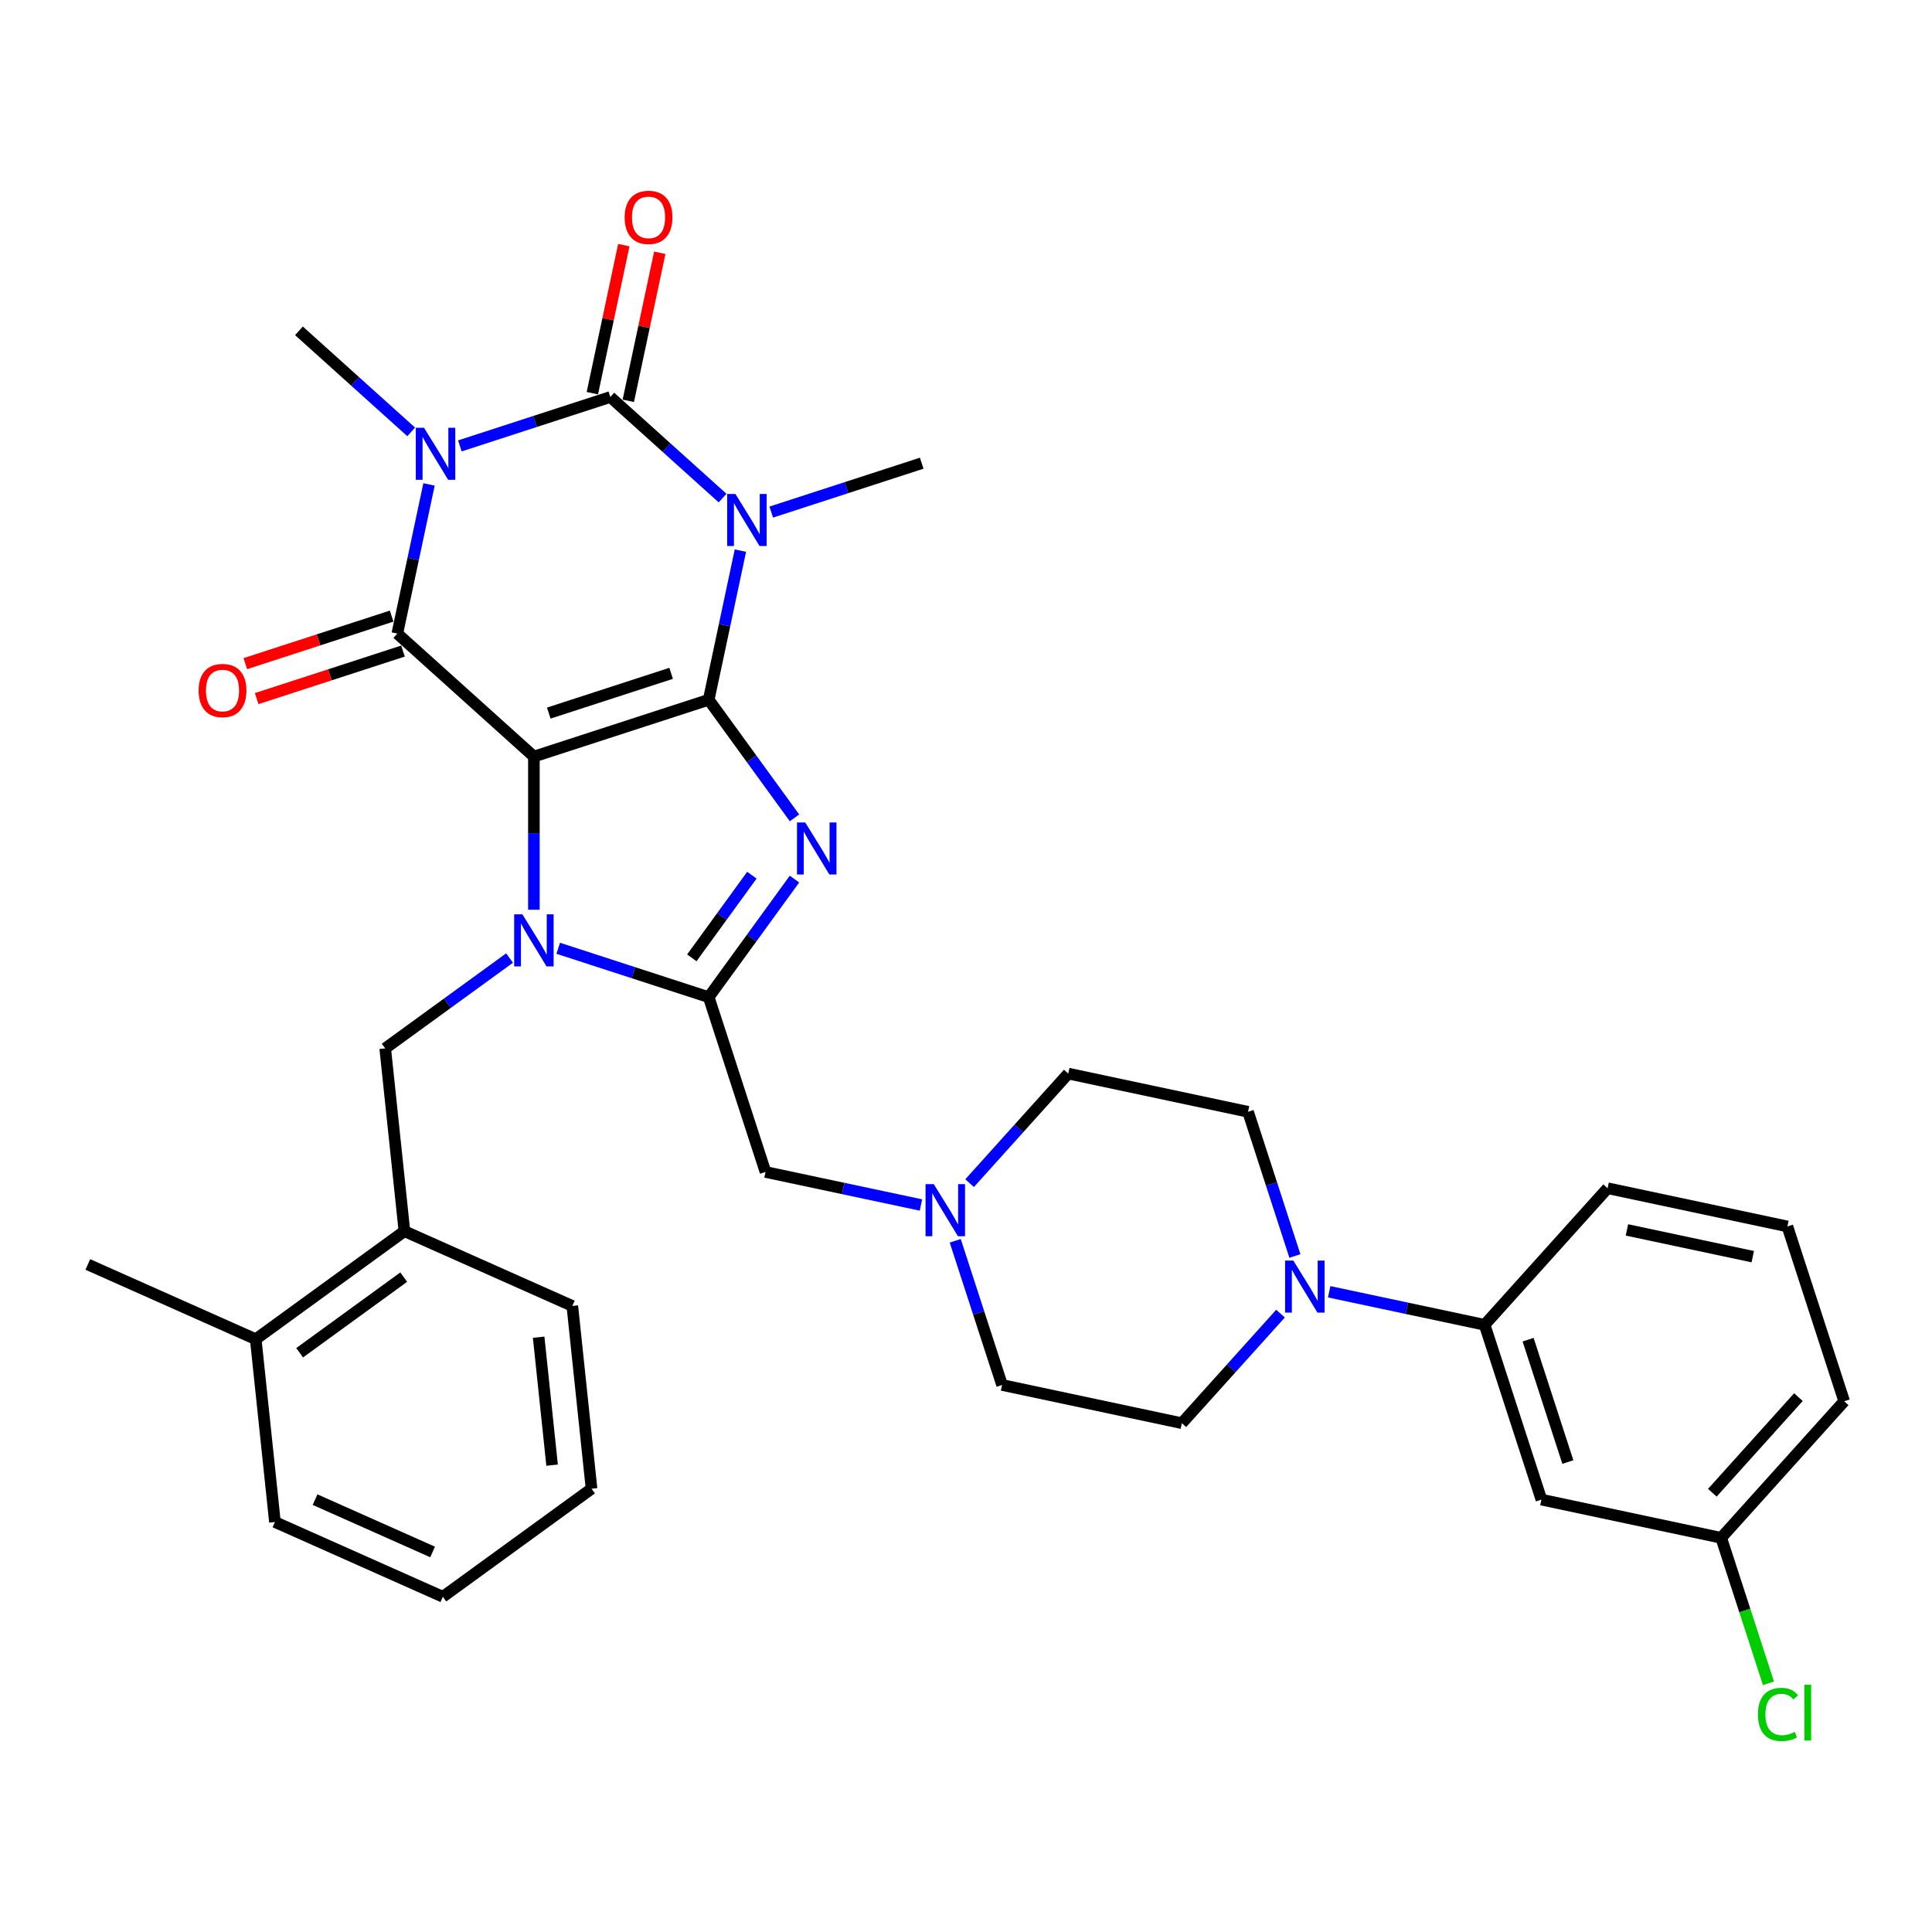 <?xml version='1.0' encoding='iso-8859-1'?>
<svg version='1.1' baseProfile='full'
              xmlns='http://www.w3.org/2000/svg'
                      xmlns:rdkit='http://www.rdkit.org/xml'
                      xmlns:xlink='http://www.w3.org/1999/xlink'
                  xml:space='preserve'
width='1000px' height='1000px' viewBox='0 0 1000 1000'>
<!-- END OF HEADER -->
<rect style='opacity:1.0;fill:#FFFFFF;stroke:none' width='1000' height='1000' x='0' y='0'> </rect>
<path class='bond-0' d='M 276.347,391.598 L 366.824,362.2' style='fill:none;fill-rule:evenodd;stroke:#000000;stroke-width:6px;stroke-linecap:butt;stroke-linejoin:miter;stroke-opacity:1' />
<path class='bond-0' d='M 284.039,369.093 L 347.373,348.515' style='fill:none;fill-rule:evenodd;stroke:#000000;stroke-width:6px;stroke-linecap:butt;stroke-linejoin:miter;stroke-opacity:1' />
<path class='bond-2' d='M 276.347,391.598 L 276.347,431.24' style='fill:none;fill-rule:evenodd;stroke:#000000;stroke-width:6px;stroke-linecap:butt;stroke-linejoin:miter;stroke-opacity:1' />
<path class='bond-2' d='M 276.347,431.24 L 276.347,470.882' style='fill:none;fill-rule:evenodd;stroke:#0000FF;stroke-width:6px;stroke-linecap:butt;stroke-linejoin:miter;stroke-opacity:1' />
<path class='bond-5' d='M 276.347,391.598 L 205.649,327.942' style='fill:none;fill-rule:evenodd;stroke:#000000;stroke-width:6px;stroke-linecap:butt;stroke-linejoin:miter;stroke-opacity:1' />
<path class='bond-1' d='M 366.824,362.2 L 375.029,323.598' style='fill:none;fill-rule:evenodd;stroke:#000000;stroke-width:6px;stroke-linecap:butt;stroke-linejoin:miter;stroke-opacity:1' />
<path class='bond-1' d='M 375.029,323.598 L 383.234,284.995' style='fill:none;fill-rule:evenodd;stroke:#0000FF;stroke-width:6px;stroke-linecap:butt;stroke-linejoin:miter;stroke-opacity:1' />
<path class='bond-6' d='M 366.824,362.2 L 389.025,392.758' style='fill:none;fill-rule:evenodd;stroke:#000000;stroke-width:6px;stroke-linecap:butt;stroke-linejoin:miter;stroke-opacity:1' />
<path class='bond-6' d='M 389.025,392.758 L 411.226,423.315' style='fill:none;fill-rule:evenodd;stroke:#0000FF;stroke-width:6px;stroke-linecap:butt;stroke-linejoin:miter;stroke-opacity:1' />
<path class='bond-19' d='M 399.199,265.054 L 438.139,252.401' style='fill:none;fill-rule:evenodd;stroke:#0000FF;stroke-width:6px;stroke-linecap:butt;stroke-linejoin:miter;stroke-opacity:1' />
<path class='bond-19' d='M 438.139,252.401 L 477.08,239.749' style='fill:none;fill-rule:evenodd;stroke:#000000;stroke-width:6px;stroke-linecap:butt;stroke-linejoin:miter;stroke-opacity:1' />
<path class='bond-35' d='M 374.007,257.805 L 344.956,231.648' style='fill:none;fill-rule:evenodd;stroke:#0000FF;stroke-width:6px;stroke-linecap:butt;stroke-linejoin:miter;stroke-opacity:1' />
<path class='bond-35' d='M 344.956,231.648 L 315.905,205.49' style='fill:none;fill-rule:evenodd;stroke:#000000;stroke-width:6px;stroke-linecap:butt;stroke-linejoin:miter;stroke-opacity:1' />
<path class='bond-7' d='M 288.943,490.823 L 327.883,503.476' style='fill:none;fill-rule:evenodd;stroke:#0000FF;stroke-width:6px;stroke-linecap:butt;stroke-linejoin:miter;stroke-opacity:1' />
<path class='bond-7' d='M 327.883,503.476 L 366.824,516.129' style='fill:none;fill-rule:evenodd;stroke:#000000;stroke-width:6px;stroke-linecap:butt;stroke-linejoin:miter;stroke-opacity:1' />
<path class='bond-8' d='M 263.751,495.882 L 231.567,519.265' style='fill:none;fill-rule:evenodd;stroke:#0000FF;stroke-width:6px;stroke-linecap:butt;stroke-linejoin:miter;stroke-opacity:1' />
<path class='bond-8' d='M 231.567,519.265 L 199.383,542.649' style='fill:none;fill-rule:evenodd;stroke:#000000;stroke-width:6px;stroke-linecap:butt;stroke-linejoin:miter;stroke-opacity:1' />
<path class='bond-3' d='M 222.06,250.737 L 213.855,289.339' style='fill:none;fill-rule:evenodd;stroke:#0000FF;stroke-width:6px;stroke-linecap:butt;stroke-linejoin:miter;stroke-opacity:1' />
<path class='bond-3' d='M 213.855,289.339 L 205.649,327.942' style='fill:none;fill-rule:evenodd;stroke:#000000;stroke-width:6px;stroke-linecap:butt;stroke-linejoin:miter;stroke-opacity:1' />
<path class='bond-4' d='M 238.024,230.795 L 276.965,218.142' style='fill:none;fill-rule:evenodd;stroke:#0000FF;stroke-width:6px;stroke-linecap:butt;stroke-linejoin:miter;stroke-opacity:1' />
<path class='bond-4' d='M 276.965,218.142 L 315.905,205.49' style='fill:none;fill-rule:evenodd;stroke:#000000;stroke-width:6px;stroke-linecap:butt;stroke-linejoin:miter;stroke-opacity:1' />
<path class='bond-20' d='M 212.833,223.546 L 183.782,197.389' style='fill:none;fill-rule:evenodd;stroke:#0000FF;stroke-width:6px;stroke-linecap:butt;stroke-linejoin:miter;stroke-opacity:1' />
<path class='bond-20' d='M 183.782,197.389 L 154.731,171.231' style='fill:none;fill-rule:evenodd;stroke:#000000;stroke-width:6px;stroke-linecap:butt;stroke-linejoin:miter;stroke-opacity:1' />
<path class='bond-13' d='M 325.211,207.468 L 333.355,169.151' style='fill:none;fill-rule:evenodd;stroke:#000000;stroke-width:6px;stroke-linecap:butt;stroke-linejoin:miter;stroke-opacity:1' />
<path class='bond-13' d='M 333.355,169.151 L 341.5,130.834' style='fill:none;fill-rule:evenodd;stroke:#FF0000;stroke-width:6px;stroke-linecap:butt;stroke-linejoin:miter;stroke-opacity:1' />
<path class='bond-13' d='M 306.6,203.512 L 314.745,165.195' style='fill:none;fill-rule:evenodd;stroke:#000000;stroke-width:6px;stroke-linecap:butt;stroke-linejoin:miter;stroke-opacity:1' />
<path class='bond-13' d='M 314.745,165.195 L 322.889,126.878' style='fill:none;fill-rule:evenodd;stroke:#FF0000;stroke-width:6px;stroke-linecap:butt;stroke-linejoin:miter;stroke-opacity:1' />
<path class='bond-15' d='M 202.71,318.894 L 164.844,331.197' style='fill:none;fill-rule:evenodd;stroke:#000000;stroke-width:6px;stroke-linecap:butt;stroke-linejoin:miter;stroke-opacity:1' />
<path class='bond-15' d='M 164.844,331.197 L 126.978,343.5' style='fill:none;fill-rule:evenodd;stroke:#FF0000;stroke-width:6px;stroke-linecap:butt;stroke-linejoin:miter;stroke-opacity:1' />
<path class='bond-15' d='M 208.589,336.989 L 170.724,349.293' style='fill:none;fill-rule:evenodd;stroke:#000000;stroke-width:6px;stroke-linecap:butt;stroke-linejoin:miter;stroke-opacity:1' />
<path class='bond-15' d='M 170.724,349.293 L 132.858,361.596' style='fill:none;fill-rule:evenodd;stroke:#FF0000;stroke-width:6px;stroke-linecap:butt;stroke-linejoin:miter;stroke-opacity:1' />
<path class='bond-34' d='M 411.226,455.014 L 389.025,485.571' style='fill:none;fill-rule:evenodd;stroke:#0000FF;stroke-width:6px;stroke-linecap:butt;stroke-linejoin:miter;stroke-opacity:1' />
<path class='bond-34' d='M 389.025,485.571 L 366.824,516.129' style='fill:none;fill-rule:evenodd;stroke:#000000;stroke-width:6px;stroke-linecap:butt;stroke-linejoin:miter;stroke-opacity:1' />
<path class='bond-34' d='M 389.173,452.997 L 373.632,474.387' style='fill:none;fill-rule:evenodd;stroke:#0000FF;stroke-width:6px;stroke-linecap:butt;stroke-linejoin:miter;stroke-opacity:1' />
<path class='bond-34' d='M 373.632,474.387 L 358.091,495.778' style='fill:none;fill-rule:evenodd;stroke:#000000;stroke-width:6px;stroke-linecap:butt;stroke-linejoin:miter;stroke-opacity:1' />
<path class='bond-10' d='M 366.824,516.129 L 396.221,606.605' style='fill:none;fill-rule:evenodd;stroke:#000000;stroke-width:6px;stroke-linecap:butt;stroke-linejoin:miter;stroke-opacity:1' />
<path class='bond-14' d='M 199.383,542.649 L 209.327,637.26' style='fill:none;fill-rule:evenodd;stroke:#000000;stroke-width:6px;stroke-linecap:butt;stroke-linejoin:miter;stroke-opacity:1' />
<path class='bond-9' d='M 670.234,650.094 L 658.11,612.78' style='fill:none;fill-rule:evenodd;stroke:#0000FF;stroke-width:6px;stroke-linecap:butt;stroke-linejoin:miter;stroke-opacity:1' />
<path class='bond-9' d='M 658.11,612.78 L 645.986,575.466' style='fill:none;fill-rule:evenodd;stroke:#000000;stroke-width:6px;stroke-linecap:butt;stroke-linejoin:miter;stroke-opacity:1' />
<path class='bond-12' d='M 687.979,668.62 L 728.208,677.171' style='fill:none;fill-rule:evenodd;stroke:#0000FF;stroke-width:6px;stroke-linecap:butt;stroke-linejoin:miter;stroke-opacity:1' />
<path class='bond-12' d='M 728.208,677.171 L 768.437,685.722' style='fill:none;fill-rule:evenodd;stroke:#000000;stroke-width:6px;stroke-linecap:butt;stroke-linejoin:miter;stroke-opacity:1' />
<path class='bond-37' d='M 662.788,679.932 L 637.257,708.286' style='fill:none;fill-rule:evenodd;stroke:#0000FF;stroke-width:6px;stroke-linecap:butt;stroke-linejoin:miter;stroke-opacity:1' />
<path class='bond-37' d='M 637.257,708.286 L 611.727,736.641' style='fill:none;fill-rule:evenodd;stroke:#000000;stroke-width:6px;stroke-linecap:butt;stroke-linejoin:miter;stroke-opacity:1' />
<path class='bond-11' d='M 396.221,606.605 L 436.451,615.156' style='fill:none;fill-rule:evenodd;stroke:#000000;stroke-width:6px;stroke-linecap:butt;stroke-linejoin:miter;stroke-opacity:1' />
<path class='bond-11' d='M 436.451,615.156 L 476.68,623.707' style='fill:none;fill-rule:evenodd;stroke:#0000FF;stroke-width:6px;stroke-linecap:butt;stroke-linejoin:miter;stroke-opacity:1' />
<path class='bond-22' d='M 494.425,642.234 L 506.549,679.547' style='fill:none;fill-rule:evenodd;stroke:#0000FF;stroke-width:6px;stroke-linecap:butt;stroke-linejoin:miter;stroke-opacity:1' />
<path class='bond-22' d='M 506.549,679.547 L 518.673,716.861' style='fill:none;fill-rule:evenodd;stroke:#000000;stroke-width:6px;stroke-linecap:butt;stroke-linejoin:miter;stroke-opacity:1' />
<path class='bond-23' d='M 501.871,612.396 L 527.401,584.041' style='fill:none;fill-rule:evenodd;stroke:#0000FF;stroke-width:6px;stroke-linecap:butt;stroke-linejoin:miter;stroke-opacity:1' />
<path class='bond-23' d='M 527.401,584.041 L 552.932,555.687' style='fill:none;fill-rule:evenodd;stroke:#000000;stroke-width:6px;stroke-linecap:butt;stroke-linejoin:miter;stroke-opacity:1' />
<path class='bond-16' d='M 768.437,685.722 L 797.835,776.199' style='fill:none;fill-rule:evenodd;stroke:#000000;stroke-width:6px;stroke-linecap:butt;stroke-linejoin:miter;stroke-opacity:1' />
<path class='bond-16' d='M 790.942,693.414 L 811.521,756.748' style='fill:none;fill-rule:evenodd;stroke:#000000;stroke-width:6px;stroke-linecap:butt;stroke-linejoin:miter;stroke-opacity:1' />
<path class='bond-26' d='M 768.437,685.722 L 832.094,615.025' style='fill:none;fill-rule:evenodd;stroke:#000000;stroke-width:6px;stroke-linecap:butt;stroke-linejoin:miter;stroke-opacity:1' />
<path class='bond-21' d='M 209.327,637.26 L 132.363,693.178' style='fill:none;fill-rule:evenodd;stroke:#000000;stroke-width:6px;stroke-linecap:butt;stroke-linejoin:miter;stroke-opacity:1' />
<path class='bond-21' d='M 208.966,661.041 L 155.091,700.183' style='fill:none;fill-rule:evenodd;stroke:#000000;stroke-width:6px;stroke-linecap:butt;stroke-linejoin:miter;stroke-opacity:1' />
<path class='bond-28' d='M 209.327,637.26 L 296.235,675.954' style='fill:none;fill-rule:evenodd;stroke:#000000;stroke-width:6px;stroke-linecap:butt;stroke-linejoin:miter;stroke-opacity:1' />
<path class='bond-24' d='M 797.835,776.199 L 890.889,795.978' style='fill:none;fill-rule:evenodd;stroke:#000000;stroke-width:6px;stroke-linecap:butt;stroke-linejoin:miter;stroke-opacity:1' />
<path class='bond-17' d='M 611.727,736.641 L 518.673,716.861' style='fill:none;fill-rule:evenodd;stroke:#000000;stroke-width:6px;stroke-linecap:butt;stroke-linejoin:miter;stroke-opacity:1' />
<path class='bond-18' d='M 645.986,575.466 L 552.932,555.687' style='fill:none;fill-rule:evenodd;stroke:#000000;stroke-width:6px;stroke-linecap:butt;stroke-linejoin:miter;stroke-opacity:1' />
<path class='bond-29' d='M 132.363,693.178 L 45.455,654.484' style='fill:none;fill-rule:evenodd;stroke:#000000;stroke-width:6px;stroke-linecap:butt;stroke-linejoin:miter;stroke-opacity:1' />
<path class='bond-30' d='M 132.363,693.178 L 142.307,787.79' style='fill:none;fill-rule:evenodd;stroke:#000000;stroke-width:6px;stroke-linecap:butt;stroke-linejoin:miter;stroke-opacity:1' />
<path class='bond-25' d='M 890.889,795.978 L 903.121,833.625' style='fill:none;fill-rule:evenodd;stroke:#000000;stroke-width:6px;stroke-linecap:butt;stroke-linejoin:miter;stroke-opacity:1' />
<path class='bond-25' d='M 903.121,833.625 L 915.353,871.272' style='fill:none;fill-rule:evenodd;stroke:#00CC00;stroke-width:6px;stroke-linecap:butt;stroke-linejoin:miter;stroke-opacity:1' />
<path class='bond-38' d='M 890.889,795.978 L 954.545,725.281' style='fill:none;fill-rule:evenodd;stroke:#000000;stroke-width:6px;stroke-linecap:butt;stroke-linejoin:miter;stroke-opacity:1' />
<path class='bond-38' d='M 886.298,772.642 L 930.858,723.154' style='fill:none;fill-rule:evenodd;stroke:#000000;stroke-width:6px;stroke-linecap:butt;stroke-linejoin:miter;stroke-opacity:1' />
<path class='bond-27' d='M 832.094,615.025 L 925.148,634.804' style='fill:none;fill-rule:evenodd;stroke:#000000;stroke-width:6px;stroke-linecap:butt;stroke-linejoin:miter;stroke-opacity:1' />
<path class='bond-27' d='M 842.096,636.602 L 907.234,650.448' style='fill:none;fill-rule:evenodd;stroke:#000000;stroke-width:6px;stroke-linecap:butt;stroke-linejoin:miter;stroke-opacity:1' />
<path class='bond-31' d='M 925.148,634.804 L 954.545,725.281' style='fill:none;fill-rule:evenodd;stroke:#000000;stroke-width:6px;stroke-linecap:butt;stroke-linejoin:miter;stroke-opacity:1' />
<path class='bond-32' d='M 296.235,675.954 L 306.179,770.566' style='fill:none;fill-rule:evenodd;stroke:#000000;stroke-width:6px;stroke-linecap:butt;stroke-linejoin:miter;stroke-opacity:1' />
<path class='bond-32' d='M 278.804,692.135 L 285.765,758.363' style='fill:none;fill-rule:evenodd;stroke:#000000;stroke-width:6px;stroke-linecap:butt;stroke-linejoin:miter;stroke-opacity:1' />
<path class='bond-36' d='M 142.307,787.79 L 229.215,826.484' style='fill:none;fill-rule:evenodd;stroke:#000000;stroke-width:6px;stroke-linecap:butt;stroke-linejoin:miter;stroke-opacity:1' />
<path class='bond-36' d='M 163.082,776.212 L 223.918,803.298' style='fill:none;fill-rule:evenodd;stroke:#000000;stroke-width:6px;stroke-linecap:butt;stroke-linejoin:miter;stroke-opacity:1' />
<path class='bond-33' d='M 306.179,770.566 L 229.215,826.484' style='fill:none;fill-rule:evenodd;stroke:#000000;stroke-width:6px;stroke-linecap:butt;stroke-linejoin:miter;stroke-opacity:1' />
<path  class='atom-2' d='M 380.648 255.675
L 389.476 269.945
Q 390.351 271.353, 391.759 273.903
Q 393.167 276.452, 393.243 276.605
L 393.243 255.675
L 396.82 255.675
L 396.82 282.617
L 393.129 282.617
L 383.654 267.015
Q 382.55 265.189, 381.371 263.096
Q 380.229 261.003, 379.887 260.356
L 379.887 282.617
L 376.386 282.617
L 376.386 255.675
L 380.648 255.675
' fill='#0000FF'/>
<path  class='atom-3' d='M 270.392 473.26
L 279.22 487.53
Q 280.095 488.938, 281.503 491.487
Q 282.911 494.037, 282.987 494.189
L 282.987 473.26
L 286.564 473.26
L 286.564 500.202
L 282.873 500.202
L 273.398 484.6
Q 272.294 482.773, 271.115 480.68
Q 269.973 478.587, 269.631 477.941
L 269.631 500.202
L 266.13 500.202
L 266.13 473.26
L 270.392 473.26
' fill='#0000FF'/>
<path  class='atom-4' d='M 219.473 221.417
L 228.302 235.687
Q 229.177 237.095, 230.585 239.644
Q 231.993 242.194, 232.069 242.346
L 232.069 221.417
L 235.646 221.417
L 235.646 248.358
L 231.955 248.358
L 222.48 232.757
Q 221.376 230.93, 220.196 228.837
Q 219.055 226.744, 218.712 226.097
L 218.712 248.358
L 215.211 248.358
L 215.211 221.417
L 219.473 221.417
' fill='#0000FF'/>
<path  class='atom-7' d='M 416.786 425.694
L 425.614 439.964
Q 426.49 441.371, 427.898 443.921
Q 429.306 446.471, 429.382 446.623
L 429.382 425.694
L 432.959 425.694
L 432.959 452.635
L 429.268 452.635
L 419.792 437.033
Q 418.689 435.207, 417.509 433.114
Q 416.368 431.021, 416.025 430.374
L 416.025 452.635
L 412.524 452.635
L 412.524 425.694
L 416.786 425.694
' fill='#0000FF'/>
<path  class='atom-10' d='M 669.428 652.472
L 678.256 666.742
Q 679.132 668.15, 680.54 670.7
Q 681.948 673.249, 682.024 673.401
L 682.024 652.472
L 685.601 652.472
L 685.601 679.414
L 681.91 679.414
L 672.434 663.812
Q 671.331 661.985, 670.151 659.893
Q 669.01 657.8, 668.667 657.153
L 668.667 679.414
L 665.166 679.414
L 665.166 652.472
L 669.428 652.472
' fill='#0000FF'/>
<path  class='atom-12' d='M 483.32 612.914
L 492.148 627.184
Q 493.024 628.592, 494.432 631.141
Q 495.84 633.691, 495.916 633.843
L 495.916 612.914
L 499.493 612.914
L 499.493 639.855
L 495.802 639.855
L 486.326 624.254
Q 485.223 622.427, 484.043 620.334
Q 482.901 618.241, 482.559 617.594
L 482.559 639.855
L 479.058 639.855
L 479.058 612.914
L 483.32 612.914
' fill='#0000FF'/>
<path  class='atom-14' d='M 323.317 112.512
Q 323.317 106.043, 326.514 102.428
Q 329.71 98.813, 335.685 98.813
Q 341.659 98.813, 344.855 102.428
Q 348.052 106.043, 348.052 112.512
Q 348.052 119.057, 344.817 122.786
Q 341.583 126.478, 335.685 126.478
Q 329.748 126.478, 326.514 122.786
Q 323.317 119.095, 323.317 112.512
M 335.685 123.433
Q 339.794 123.433, 342.001 120.693
Q 344.247 117.916, 344.247 112.512
Q 344.247 107.223, 342.001 104.559
Q 339.794 101.857, 335.685 101.857
Q 331.575 101.857, 329.33 104.521
Q 327.123 107.185, 327.123 112.512
Q 327.123 117.954, 329.33 120.693
Q 331.575 123.433, 335.685 123.433
' fill='#FF0000'/>
<path  class='atom-16' d='M 102.805 357.415
Q 102.805 350.946, 106.002 347.331
Q 109.198 343.716, 115.173 343.716
Q 121.147 343.716, 124.343 347.331
Q 127.54 350.946, 127.54 357.415
Q 127.54 363.961, 124.305 367.69
Q 121.071 371.381, 115.173 371.381
Q 109.236 371.381, 106.002 367.69
Q 102.805 363.999, 102.805 357.415
M 115.173 368.337
Q 119.282 368.337, 121.489 365.597
Q 123.735 362.819, 123.735 357.415
Q 123.735 352.126, 121.489 349.462
Q 119.282 346.761, 115.173 346.761
Q 111.063 346.761, 108.818 349.424
Q 106.611 352.088, 106.611 357.415
Q 106.611 362.857, 108.818 365.597
Q 111.063 368.337, 115.173 368.337
' fill='#FF0000'/>
<path  class='atom-26' d='M 909.898 887.387
Q 909.898 880.69, 913.019 877.189
Q 916.177 873.65, 922.151 873.65
Q 927.707 873.65, 930.675 877.57
L 928.164 879.624
Q 925.995 876.77, 922.151 876.77
Q 918.08 876.77, 915.911 879.51
Q 913.78 882.212, 913.78 887.387
Q 913.78 892.715, 915.987 895.455
Q 918.232 898.194, 922.57 898.194
Q 925.538 898.194, 929.001 896.406
L 930.066 899.26
Q 928.658 900.173, 926.528 900.706
Q 924.397 901.239, 922.037 901.239
Q 916.177 901.239, 913.019 897.662
Q 909.898 894.085, 909.898 887.387
' fill='#00CC00'/>
<path  class='atom-26' d='M 933.948 872.014
L 937.449 872.014
L 937.449 900.896
L 933.948 900.896
L 933.948 872.014
' fill='#00CC00'/>
</svg>
